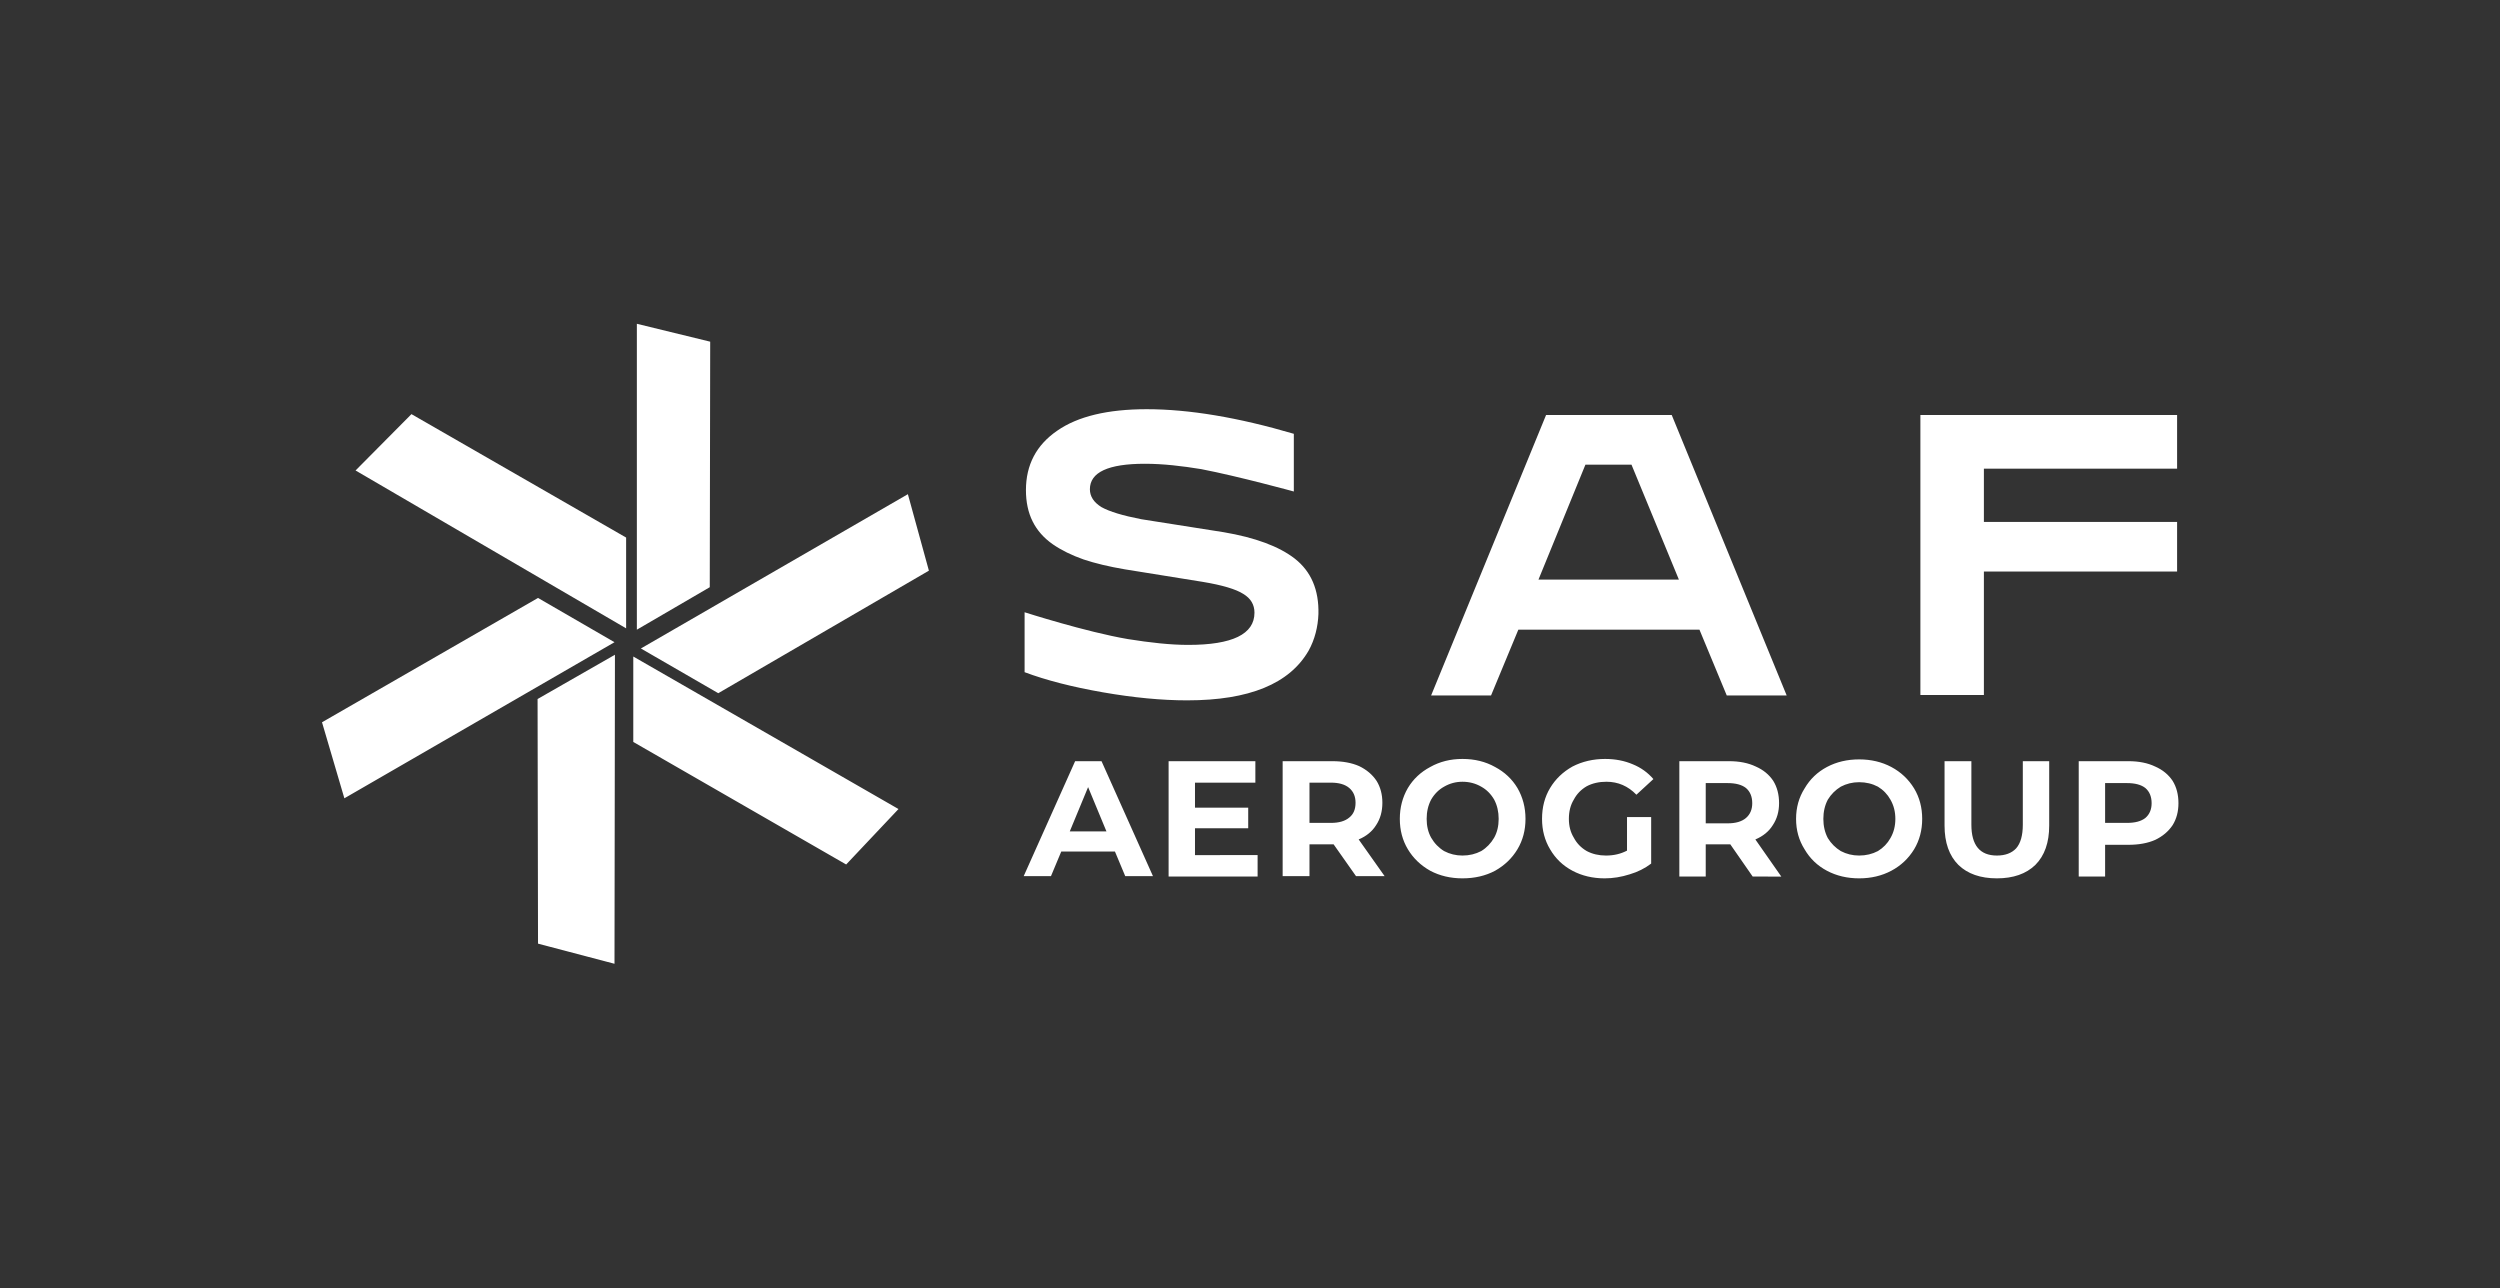 <?xml version="1.0" encoding="UTF-8"?>
<svg xmlns="http://www.w3.org/2000/svg" version="1.2" viewBox="0 0 559 288" width="559" height="288">
  <rect x="0" y="0" width="559" height="288" fill="#333333" stroke="none"/>
  <title>Logo ASF_Embroidery &amp; HeatP_ (1)-pdf</title>
  <defs>
    <clipPath id="cp1">
      <path d="m0 0h559v288h-559z"></path>
    </clipPath>
  </defs>
  <style>
		.s0 { fill: #ffffff } 
	</style>
  <g id="Page 1" clip-path="url(#cp1)">
    <path id="Path 2" class="s0" d="m265.5 156.6q-8.6 0-18.9-1.8-10.3-1.8-17.5-4.5v-13.4c0 0 13.7 4.4 23.1 6 5 0.8 9.5 1.3 13.5 1.3q14.8 0 14.8-7.2 0-2.7-2.5-4.2-2.5-1.6-9.1-2.7l-17.4-2.8q-5.3-0.9-9.2-2.2-4-1.4-6.9-3.4-3-2.1-4.5-5.1-1.5-3-1.5-7 0-8.5 7-13.3 6.9-4.8 20-4.8 14.2 0 32.9 5.5v12.9c0 0-12.4-3.4-20.7-5-4.3-0.7-8.5-1.2-12.6-1.2q-12.3 0-12.3 5.7 0 2.4 2.6 4 2.7 1.5 8.9 2.7l18.4 2.9q10.6 1.8 15.9 5.9 5.5 4.3 5.3 12.4c-0.1 2.8-0.8 5.7-2.2 8.2q-6.4 11.1-27.1 11.1zm163.9-1.2v-62.6h57.4v12h-43.2v11.9h43.2v11.1h-43.2v27.6z"></path>
    <path id="Path 3" fill-rule="evenodd" class="s0" d="m380 140.8h-40.5l-6.1 14.7h-13.4l25.7-62.7h28.1l25.7 62.7h-13.4zm-4.6-11.2l-10.6-25.7h-10.3l-10.5 25.7zm-126.1 60.8h-12l-2.3 5.5h-6.1l11.5-25.7h5.9l11.5 25.7h-6.2zm-1.9-4.5l-4.1-9.9-4.1 9.9zm33.8 5.3v4.8h-19.9v-25.8h19.4v4.8h-13.5v5.6h11.9v4.6h-11.9v6z"></path>
    <path id="Path 4" fill-rule="evenodd" class="s0" d="m303.2 195.9l-5-7.1h-5.4v7.1h-6v-25.7h11.1q3.5 0 6 1.1 2.5 1.2 3.9 3.3 1.3 2.1 1.3 4.9 0 2.9-1.4 5-1.3 2.1-3.9 3.2l5.8 8.2zm-1.5-19.7q-1.4-1.2-4.1-1.2h-4.8v9h4.8q2.7 0 4.1-1.2 1.4-1.1 1.4-3.3 0-2.1-1.4-3.3zm18.1 18.5q-3.2-1.8-5-4.8-1.8-3-1.8-6.8 0-3.8 1.8-6.9 1.8-3 5-4.7 3.2-1.8 7.2-1.8 4.1 0 7.3 1.8 3.2 1.7 5 4.7 1.8 3.1 1.8 6.9 0 3.8-1.8 6.8-1.8 3-5 4.8-3.2 1.7-7.3 1.7-4 0-7.2-1.7zm11.4-4.4q1.8-1.1 2.9-3 1-1.8 1-4.2 0-2.4-1-4.3-1.1-1.9-2.9-2.9-1.9-1.1-4.2-1.1-2.2 0-4.1 1.1-1.8 1-2.9 2.9-1 1.9-1 4.3 0 2.4 1 4.2 1.1 1.9 2.9 3 1.9 1 4.1 1 2.3 0 4.2-1zm32.6-7.6h5.4v10.4q-2.1 1.6-4.8 2.4-2.8 0.9-5.6 0.9-4 0-7.2-1.7-3.2-1.7-5-4.8-1.8-3-1.8-6.8 0-3.9 1.8-6.9 1.8-3 5-4.8 3.3-1.7 7.3-1.7 3.4 0 6.2 1.2 2.7 1.1 4.6 3.3l-3.8 3.5q-2.8-2.9-6.7-2.9-2.5 0-4.4 1-1.9 1.1-2.9 3-1.1 1.8-1.1 4.3 0 2.4 1.1 4.2 1 1.9 2.9 3 1.9 1 4.3 1 2.6 0 4.7-1.1zm28.1 13.3l-5-7.2h-5.5v7.2h-5.9v-25.8h11.1q3.5 0 6 1.2 2.5 1.1 3.9 3.2 1.3 2.1 1.3 5 0 2.8-1.4 4.9-1.3 2.1-3.9 3.2l5.8 8.3zm-1.5-19.8q-1.4-1.1-4.1-1.1h-4.9v9h4.9q2.7 0 4.1-1.2 1.4-1.2 1.4-3.3 0-2.2-1.4-3.4zm18.1 18.5q-3.2-1.7-5-4.8-1.9-3-1.9-6.8 0-3.8 1.9-6.8 1.8-3.1 5-4.8 3.2-1.7 7.2-1.7 4 0 7.2 1.7 3.2 1.7 5.1 4.8 1.8 3 1.8 6.8 0 3.8-1.8 6.8-1.9 3.1-5.1 4.8-3.2 1.7-7.2 1.7-4 0-7.2-1.7zm11.4-4.4q1.8-1.1 2.8-2.9 1.1-1.9 1.1-4.3 0-2.4-1.1-4.3-1-1.8-2.8-2.9-1.9-1-4.2-1-2.2 0-4.1 1-1.8 1.1-2.9 2.9-1 1.9-1 4.3 0 2.4 1 4.3 1.1 1.8 2.9 2.9 1.9 1 4.1 1 2.3 0 4.2-1zm18 3.1q-3.1-3.1-3.1-8.8v-14.4h6v14.2q0 6.9 5.7 6.9 2.8 0 4.3-1.6 1.5-1.7 1.5-5.3v-14.2h5.9v14.4q0 5.7-3.1 8.8-3.1 3-8.6 3-5.5 0-8.6-3zm44-22q2.5 1.1 3.9 3.2 1.3 2.1 1.3 5 0 2.8-1.3 4.9-1.4 2.1-3.9 3.3-2.5 1.1-6 1.1h-5.2v7.1h-5.9v-25.8h11.1q3.5 0 6 1.2zm-2.2 11.5q1.4-1.2 1.4-3.3 0-2.2-1.4-3.4-1.4-1.1-4.1-1.1h-4.9v8.9h4.9q2.7 0 4.1-1.1zm-337.3-42.1v-68.4l16.4 4-0.1 54.9zm-2.4-0.3l-60.5-35.3 12.5-12.6 48 27.6zm1.6 6.3l59.3 34.1-11.7 12.4-47.6-27.4zm1.7-1.8l59.7-34.5 4.7 17.1-47.1 27.4zm-5.9-1.4l-60.4 34.9-5-17 48.3-27.8zm0.1 2.8l-0.1 69.1-17.1-4.5-0.1-54.7z"></path>
  </g>
</svg>
